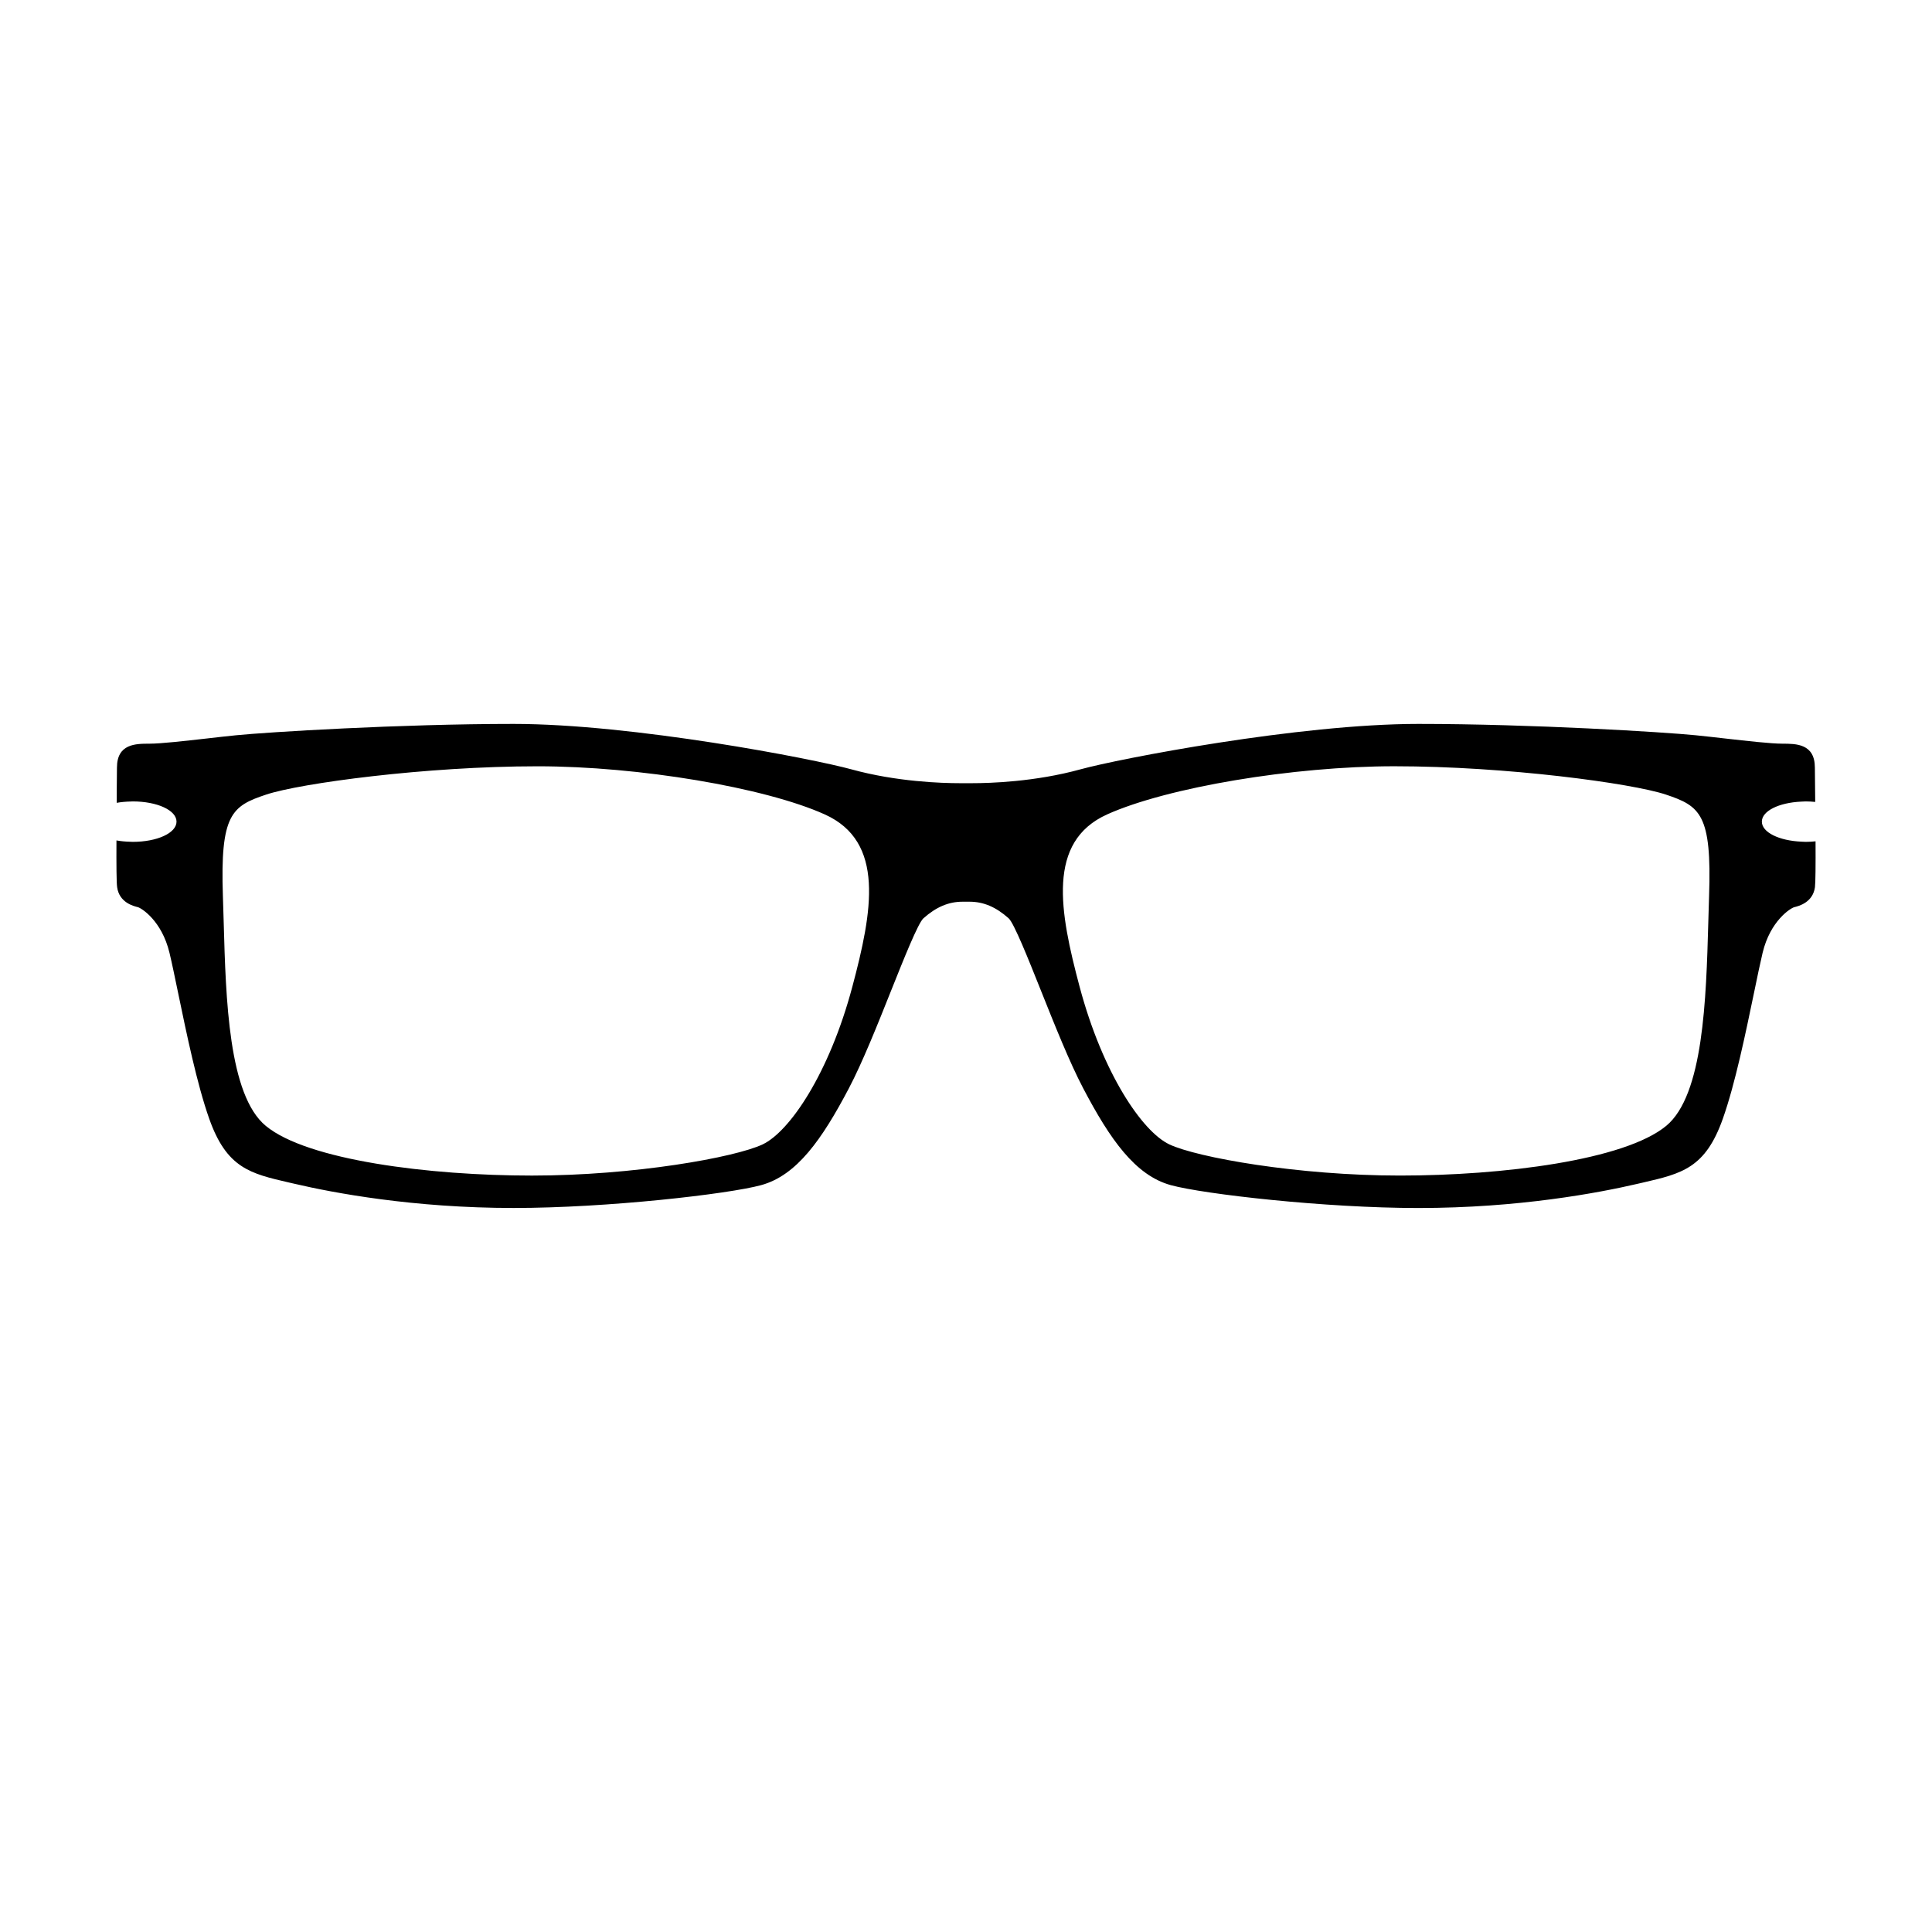 <?xml version="1.0" encoding="UTF-8"?>
<!-- Uploaded to: SVG Repo, www.svgrepo.com, Generator: SVG Repo Mixer Tools -->
<svg fill="#000000" width="800px" height="800px" version="1.1" viewBox="144 144 512 512" xmlns="http://www.w3.org/2000/svg">
 <path d="m625.14 366.96c-0.852 0.086-1.715 0.141-2.621 0.141-0.383 0-0.746-0.035-1.125-0.051-5.961-0.258-10.484-2.484-10.484-5.309 0-2.812 4.488-5.027 10.398-5.301 0.402-0.02 0.789-0.055 1.203-0.055 0.875 0 1.719 0.051 2.539 0.133-0.016-1.02-0.02-2.039-0.031-3.082-0.031-2.797-0.059-4.996-0.059-5.992 0-6.359-4.969-6.359-8.594-6.359-3.004 0-9.285-0.711-15.352-1.395-2.695-0.309-5.356-0.609-7.664-0.84-8.258-0.828-43.363-3.004-73.496-3.004-31.594 0-79.355 9.234-89.516 12.035-12.02 3.32-24.059 3.672-28.676 3.672h-3.371c-4.613 0-16.66-0.359-28.672-3.672-10.16-2.801-57.934-12.035-89.516-12.035-30.129 0-65.238 2.176-73.504 3.004-2.301 0.23-4.953 0.527-7.656 0.84-6.07 0.684-12.332 1.395-15.348 1.395-3.629 0-8.602 0-8.602 6.359 0 0.996-0.02 3.195-0.055 5.996 0.012 1.109-0.004 2.219-0.008 3.316 1.16-0.207 2.418-0.324 3.75-0.348 0.168-0.004 0.324-0.023 0.488-0.023 6.508 0 11.609 2.352 11.609 5.356s-5.094 5.359-11.609 5.359c-0.195 0-0.371-0.02-0.57-0.023-1.32-0.031-2.574-0.145-3.738-0.352-0.031 6.402 0 11.191 0.18 12.398 0.574 4.062 4.289 4.988 5.508 5.289 0.906 0.246 6.301 3.527 8.363 12.086 0.645 2.68 1.406 6.379 2.293 10.652 2.231 10.758 4.996 24.148 8.23 33.301 4.629 13.113 10.867 14.555 21.191 16.938l1.473 0.336c10.258 2.398 31.434 6.402 58.035 6.402 24.758 0 56.844-3.672 65.57-6.051 9.445-2.574 16.121-12.102 23.234-25.625 3.617-6.867 7.656-17 11.215-25.93 3.352-8.387 7.141-17.898 8.566-19.164 3.371-2.992 6.66-4.394 10.352-4.394h1.875c3.691 0 6.984 1.395 10.348 4.394 1.426 1.27 5.219 10.781 8.57 19.176 3.566 8.926 7.598 19.055 11.219 25.926 7.109 13.523 13.785 23.051 23.219 25.625 8.723 2.383 40.82 6.051 65.582 6.051 26.59 0 47.77-4.012 58.035-6.402l1.461-0.336c10.332-2.387 16.566-3.828 21.191-16.938 3.246-9.168 6.016-22.566 8.254-33.336 0.875-4.262 1.648-7.945 2.281-10.617 2.051-8.559 7.453-11.84 8.363-12.086 1.211-0.301 4.934-1.234 5.508-5.289 0.156-1.199 0.191-5.891 0.16-12.172zm-28.219 14.535c-0.074 2.223-0.133 4.527-0.203 6.891-0.574 20.414-1.281 45.812-11.148 53.973-11.004 9.105-43.359 13.176-70.559 13.176-27.066 0-53.848-4.812-61.129-8.262-7.188-3.406-17.652-18.836-23.77-41.762-5.32-19.949-8.766-38.461 7.309-45.695 15.895-7.148 49.312-12.75 76.094-12.75 29.703 0 62.965 4.516 71.93 7.496 9.121 3.043 12.234 5.203 11.477 26.934zm-227.05 24.02c-6.106 22.922-16.582 38.355-23.766 41.762-7.273 3.449-34.062 8.262-61.129 8.262-27.191 0-59.559-4.074-70.547-13.176-9.871-8.16-10.578-33.547-11.148-53.953-0.07-2.371-0.137-4.684-0.211-6.918-0.746-21.73 2.363-23.891 11.473-26.922 8.957-2.988 42.219-7.496 71.934-7.496 26.777 0 60.199 5.598 76.086 12.75 16.074 7.231 12.633 25.742 7.309 45.691z"/>
</svg>